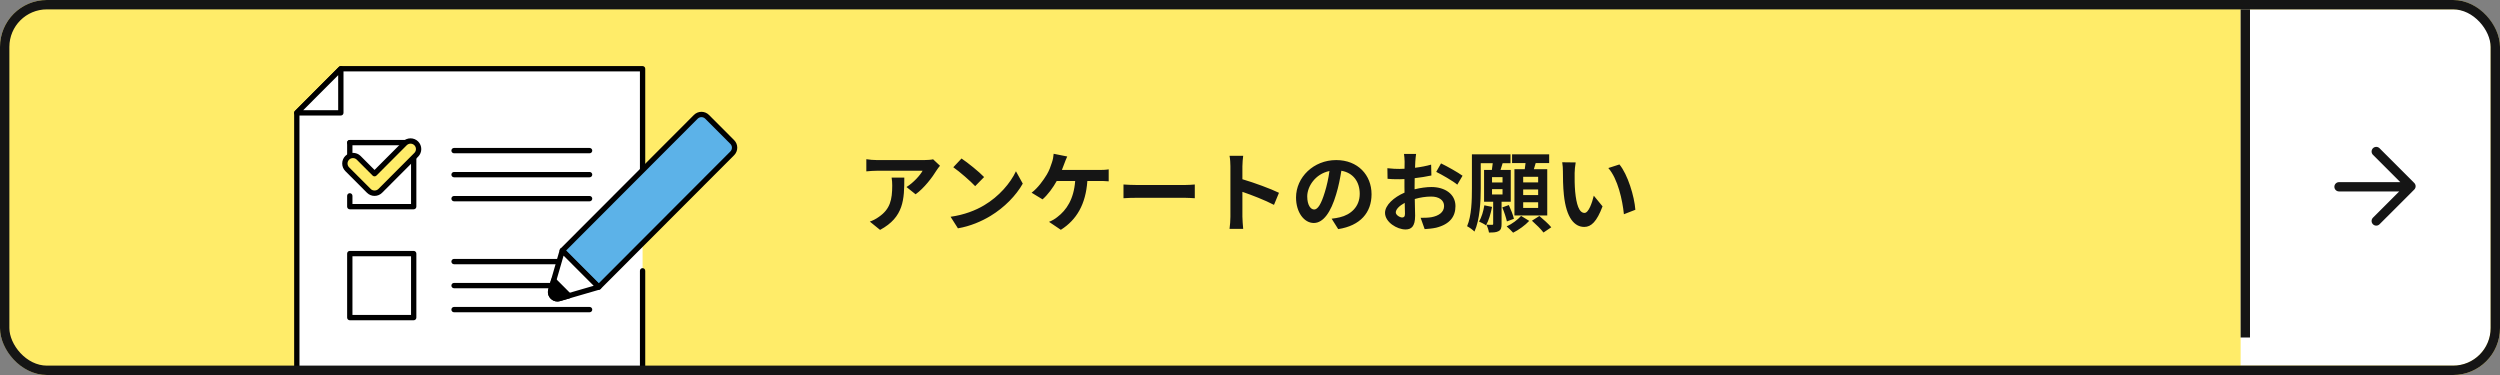<svg width="800" height="120" viewBox="0 0 800 120" fill="none" xmlns="http://www.w3.org/2000/svg">
<rect x="0" y="0" width="800" height="120" fill="#808080" stroke="none"/>
<rect width="800" height="120" rx="15" fill="#FFEC69"/>
<path d="M717 3H785C791.627 3 797 8.373 797 15V105C797 111.627 791.627 117 785 117H717V3Z" fill="white"/>
<path fill-rule="evenodd" clip-rule="evenodd" d="M772.564 58.55L761.45 47.435C760.868 46.855 759.927 46.855 759.345 47.435C758.764 48.017 758.764 48.96 759.345 49.541L768.089 58.284H748.489C747.667 58.284 747 58.951 747 59.773C747 60.595 747.667 61.261 748.489 61.261H767.747L759.345 69.663C758.764 70.244 758.764 71.187 759.345 71.768C759.635 72.059 760.016 72.204 760.397 72.204C760.778 72.204 761.159 72.059 761.45 71.768L772.564 60.656C772.843 60.376 773 59.998 773 59.603C773 59.208 772.843 58.83 772.564 58.55" fill="#151515"/>
<rect x="717" y="3" width="3" height="105" fill="#151515"/>
<mask id="mask0_2_4414" style="mask-type:alpha" maskUnits="userSpaceOnUse" x="64" y="9" width="205" height="111">
<rect x="64" y="9" width="205" height="111" fill="#D9D9D9"/>
</mask>
<g mask="url(#mask0_2_4414)">
<path d="M205.627 86.655V181.291H94.978V36.114L109.069 21.998H205.627V66.126" fill="white"/>
<path d="M205.627 182.144H94.978C94.508 182.144 94.127 181.763 94.127 181.291V36.114C94.127 35.888 94.216 35.671 94.376 35.511L108.467 21.395C108.627 21.235 108.843 21.145 109.069 21.145H205.627C206.097 21.145 206.478 21.526 206.478 21.998V66.126C206.478 66.597 206.097 66.978 205.627 66.978C205.156 66.978 204.776 66.597 204.776 66.126V22.851H109.421L95.829 36.467V180.438H204.776V86.656C204.776 86.184 205.156 85.803 205.627 85.803C206.097 85.803 206.478 86.184 206.478 86.656V181.291C206.478 181.763 206.097 182.144 205.627 182.144Z" fill="black"/>
<path d="M111.933 53.288C111.463 53.288 111.082 52.907 111.082 52.436V45.639C111.082 45.168 111.463 44.787 111.933 44.787C112.403 44.787 112.784 45.168 112.784 45.639V52.436C112.784 52.907 112.403 53.288 111.933 53.288Z" fill="black"/>
<path d="M132.383 66.978H111.933C111.463 66.978 111.082 66.597 111.082 66.125V62.67C111.082 62.199 111.463 61.818 111.933 61.818C112.403 61.818 112.784 62.199 112.784 62.67V65.273H131.532V46.492H111.933C111.463 46.492 111.082 46.111 111.082 45.639C111.082 45.168 111.463 44.787 111.933 44.787H132.383C132.853 44.787 133.234 45.168 133.234 45.639V66.125C133.234 66.597 132.853 66.978 132.383 66.978Z" fill="black"/>
<path d="M188.672 49.05H145.294C144.824 49.05 144.442 48.669 144.442 48.198C144.442 47.726 144.824 47.345 145.294 47.345H188.672C189.143 47.345 189.523 47.726 189.523 48.198C189.523 48.669 189.143 49.05 188.672 49.05Z" fill="black"/>
<path d="M188.672 56.736H145.294C144.824 56.736 144.442 56.355 144.442 55.883C144.442 55.411 144.824 55.03 145.294 55.03H188.672C189.143 55.03 189.523 55.411 189.523 55.883C189.523 56.355 189.143 56.736 188.672 56.736Z" fill="black"/>
<path d="M188.672 64.421H145.294C144.824 64.421 144.442 64.04 144.442 63.568C144.442 63.096 144.824 62.715 145.294 62.715H188.672C189.143 62.715 189.523 63.096 189.523 63.568C189.523 64.04 189.143 64.421 188.672 64.421Z" fill="black"/>
<path d="M132.383 102.485H111.933C111.463 102.485 111.082 102.104 111.082 101.632V81.145C111.082 80.674 111.463 80.293 111.933 80.293H132.383C132.853 80.293 133.234 80.674 133.234 81.145V101.632C133.234 102.104 132.853 102.485 132.383 102.485ZM112.784 100.78H131.532V81.998H112.784V100.78Z" fill="black"/>
<path d="M188.672 84.556H145.294C144.824 84.556 144.442 84.175 144.442 83.703C144.442 83.232 144.824 82.851 145.294 82.851H188.672C189.143 82.851 189.523 83.232 189.523 83.703C189.523 84.175 189.143 84.556 188.672 84.556Z" fill="black"/>
<path d="M188.672 92.24H145.294C144.824 92.24 144.442 91.859 144.442 91.388C144.442 90.916 144.824 90.535 145.294 90.535H188.672C189.143 90.535 189.523 90.916 189.523 91.388C189.523 91.859 189.143 92.24 188.672 92.24Z" fill="black"/>
<path d="M188.672 99.926H145.294C144.824 99.926 144.442 99.545 144.442 99.074C144.442 98.602 144.824 98.221 145.294 98.221H188.672C189.143 98.221 189.523 98.602 189.523 99.074C189.523 99.545 189.143 99.926 188.672 99.926Z" fill="black"/>
<path d="M109.068 36.114H94.978L109.068 21.998V36.114Z" fill="white"/>
<path d="M109.068 36.966H94.978C94.634 36.966 94.323 36.759 94.191 36.44C94.059 36.121 94.133 35.754 94.376 35.511L108.467 21.395C108.71 21.151 109.075 21.075 109.394 21.21C109.713 21.341 109.92 21.653 109.92 21.997V36.113C109.92 36.585 109.538 36.966 109.068 36.966ZM97.032 35.261H108.217V24.057L97.032 35.261Z" fill="black"/>
<path d="M119.853 61.837C119.168 61.837 118.511 61.564 118.026 61.079L111.114 54.155C110.105 53.144 110.105 51.505 111.114 50.495C112.123 49.484 113.759 49.485 114.768 50.495L119.852 55.589L129.545 45.879C130.555 44.867 132.19 44.867 133.199 45.879C134.208 46.889 134.208 48.528 133.199 49.538L121.679 61.079C121.194 61.564 120.538 61.837 119.851 61.837H119.853Z" fill="#FFEC69"/>
<path d="M119.853 62.69C118.937 62.69 118.075 62.331 117.424 61.681L110.512 54.756C109.864 54.107 109.506 53.243 109.506 52.323C109.506 51.403 109.864 50.54 110.513 49.889C111.809 48.59 114.073 48.59 115.37 49.889L119.853 54.38L128.945 45.273C130.283 43.933 132.463 43.931 133.803 45.273C134.451 45.923 134.809 46.786 134.809 47.706C134.809 48.627 134.451 49.49 133.803 50.14L122.283 61.68C121.633 62.331 120.77 62.69 119.853 62.69ZM112.942 50.589C112.48 50.589 112.044 50.769 111.717 51.097C111.391 51.426 111.209 51.861 111.209 52.325C111.209 52.788 111.389 53.223 111.717 53.551L118.629 60.475C119.285 61.133 120.424 61.131 121.079 60.475L132.599 48.935C133.274 48.258 133.274 47.157 132.599 46.48C131.924 45.803 130.825 45.805 130.149 46.48L120.456 56.191C120.123 56.524 119.585 56.524 119.253 56.191L114.168 51.097C113.841 50.768 113.405 50.589 112.943 50.589L112.942 50.589Z" fill="black"/>
<path d="M179.931 80.183L222.657 37.381C223.654 36.382 225.271 36.382 226.268 37.381L234.321 45.448C235.318 46.446 235.318 48.067 234.321 49.065L191.595 91.868L179.931 80.183Z" fill="#5CB2E8"/>
<path d="M191.596 92.72C191.378 92.72 191.16 92.637 190.994 92.47L179.33 80.786C179.17 80.626 179.08 80.41 179.08 80.183C179.08 79.957 179.17 79.74 179.33 79.581L222.056 36.778C223.385 35.448 225.544 35.45 226.87 36.778L234.923 44.846C235.567 45.49 235.921 46.346 235.921 47.257C235.921 48.168 235.567 49.025 234.923 49.669L192.197 92.47C192.031 92.637 191.814 92.72 191.596 92.72ZM181.135 80.183L191.596 90.662L233.72 48.463C234.041 48.141 234.218 47.712 234.218 47.257C234.218 46.802 234.041 46.374 233.72 46.051L225.666 37.984C225.003 37.319 223.922 37.319 223.259 37.984L181.135 80.183Z" fill="black"/>
<path d="M179.931 80.182L176.273 92.812C175.792 94.473 177.329 96.012 178.987 95.531L191.595 91.867L179.931 80.182Z" fill="white"/>
<path d="M178.359 96.474C177.57 96.474 176.811 96.163 176.227 95.578C175.43 94.78 175.143 93.657 175.457 92.575L179.114 79.945C179.198 79.655 179.428 79.431 179.72 79.357C180.011 79.285 180.321 79.367 180.533 79.58L192.197 91.264C192.41 91.477 192.495 91.787 192.42 92.079C192.345 92.372 192.122 92.602 191.833 92.686L179.226 96.349C178.938 96.434 178.646 96.474 178.359 96.474ZM180.348 81.805L177.091 93.05C176.953 93.528 177.08 94.022 177.43 94.373C177.78 94.724 178.274 94.85 178.751 94.712L189.976 91.45L180.348 81.805Z" fill="black"/>
<path d="M177.176 89.699L182.095 94.627L178.988 95.53C177.33 96.012 175.793 94.473 176.274 92.812L177.176 89.699Z" fill="black"/>
<path d="M178.359 96.474C177.57 96.474 176.811 96.163 176.227 95.578C175.43 94.779 175.143 93.657 175.457 92.575L176.359 89.462C176.443 89.172 176.673 88.948 176.964 88.874C177.255 88.802 177.566 88.884 177.778 89.097L182.698 94.026C182.911 94.239 182.996 94.549 182.921 94.841C182.846 95.133 182.622 95.364 182.333 95.448L179.226 96.351C178.938 96.434 178.647 96.475 178.36 96.475L178.359 96.474ZM177.593 91.322L177.091 93.049C176.953 93.527 177.08 94.021 177.43 94.372C177.78 94.723 178.274 94.849 178.751 94.711L180.475 94.21L177.592 91.321L177.593 91.322Z" fill="black"/>
</g>
<path d="M300.801 53.044C300.493 53.408 299.961 54.08 299.709 54.5C298.393 56.684 295.733 60.212 292.989 62.172L290.077 59.848C292.317 58.476 294.501 56.012 295.229 54.64H280.641C279.465 54.64 278.541 54.724 277.225 54.836V50.944C278.289 51.112 279.465 51.224 280.641 51.224H295.733C296.517 51.224 298.057 51.14 298.589 50.972L300.801 53.044ZM289.377 56.824C289.377 63.768 289.237 69.48 281.621 73.568L278.345 70.908C279.241 70.6 280.249 70.124 281.285 69.368C284.841 66.904 285.513 63.936 285.513 59.344C285.513 58.476 285.457 57.72 285.317 56.824H289.377ZM307.687 50.72C309.647 52.036 313.287 54.948 314.911 56.656L312.055 59.568C310.599 58 307.099 54.948 305.055 53.52L307.687 50.72ZM304.187 69.368C308.555 68.752 312.195 67.324 314.911 65.7C319.699 62.872 323.339 58.588 325.103 54.808L327.287 58.756C325.159 62.536 321.435 66.4 316.927 69.116C314.099 70.824 310.487 72.392 306.539 73.064L304.187 69.368ZM341.511 50.076C341.175 50.776 340.811 51.756 340.587 52.344C340.363 52.932 340.111 53.66 339.803 54.388H351.871C352.599 54.388 353.859 54.36 354.783 54.192V58.028C353.747 57.916 352.515 57.916 351.871 57.916H347.951C347.447 65.336 344.535 70.348 339.467 73.54L335.687 70.992C336.695 70.6 337.675 70.012 338.347 69.452C341.287 67.212 343.611 63.768 344.059 57.916H338.151C337.031 59.96 335.295 62.34 333.615 63.796L330.115 61.668C332.103 60.184 333.895 57.664 334.959 55.9C335.743 54.612 336.247 53.156 336.583 52.092C336.919 51.168 337.115 50.076 337.171 49.208L341.511 50.076ZM359.515 59.036C360.523 59.12 362.567 59.204 364.023 59.204H379.059C380.375 59.204 381.607 59.092 382.335 59.036V63.432C381.663 63.404 380.235 63.292 379.059 63.292H364.023C362.427 63.292 360.551 63.348 359.515 63.432V59.036ZM393.731 69.312V53.212C393.731 52.232 393.647 50.832 393.451 49.852H397.819C397.707 50.832 397.567 52.064 397.567 53.212V57.356C401.319 58.448 406.695 60.436 409.271 61.696L407.675 65.56C404.791 64.048 400.591 62.424 397.567 61.388V69.312C397.567 70.124 397.707 72.084 397.819 73.232H393.451C393.619 72.112 393.731 70.432 393.731 69.312ZM438.895 62.144C438.895 68.052 435.283 72.224 428.227 73.316L426.127 69.984C427.191 69.872 427.975 69.704 428.731 69.536C432.315 68.696 435.115 66.12 435.115 62.032C435.115 58.168 433.015 55.284 429.235 54.64C428.843 57.02 428.367 59.596 427.555 62.228C425.875 67.884 423.467 71.356 420.415 71.356C417.307 71.356 414.731 67.94 414.731 63.208C414.731 56.74 420.331 51.224 427.583 51.224C434.527 51.224 438.895 56.04 438.895 62.144ZM418.315 62.844C418.315 65.672 419.435 67.044 420.527 67.044C421.703 67.044 422.795 65.28 423.943 61.5C424.587 59.428 425.119 57.048 425.427 54.724C420.807 55.676 418.315 59.764 418.315 62.844ZM453.147 49.264C453.063 49.768 452.951 50.972 452.895 51.7C452.867 52.316 452.839 52.988 452.811 53.688C454.659 53.464 456.507 53.1 457.963 52.68L458.047 56.152C456.451 56.516 454.519 56.796 452.699 57.02C452.671 57.86 452.671 58.728 452.671 59.54C452.671 59.876 452.671 60.212 452.671 60.576C454.575 60.1 456.507 59.848 458.047 59.848C462.359 59.848 465.747 62.088 465.747 65.952C465.747 69.256 464.011 71.748 459.559 72.868C458.271 73.148 457.039 73.232 455.891 73.316L454.603 69.704C455.863 69.704 457.067 69.676 458.047 69.508C460.315 69.088 462.107 67.968 462.107 65.924C462.107 64.02 460.427 62.9 457.991 62.9C456.255 62.9 454.435 63.18 452.727 63.684C452.783 65.896 452.839 68.08 452.839 69.032C452.839 72.504 451.607 73.428 449.759 73.428C447.043 73.428 443.207 71.076 443.207 68.108C443.207 65.672 446.007 63.124 449.451 61.64C449.423 60.968 449.423 60.296 449.423 59.652C449.423 58.868 449.423 58.084 449.423 57.3C448.891 57.328 448.387 57.356 447.939 57.356C446.063 57.356 444.971 57.328 444.019 57.216L443.963 53.828C445.615 54.024 446.819 54.052 447.827 54.052C448.331 54.052 448.891 54.024 449.451 53.996C449.479 53.016 449.479 52.204 449.479 51.728C449.479 51.14 449.367 49.768 449.283 49.264H453.147ZM461.127 52.288C463.283 53.324 466.531 55.172 468.015 56.236L466.335 59.092C464.991 57.944 461.323 55.844 459.587 55.004L461.127 52.288ZM446.651 67.968C446.651 68.836 447.967 69.592 448.695 69.592C449.199 69.592 449.591 69.368 449.591 68.416C449.591 67.716 449.563 66.428 449.507 64.916C447.799 65.84 446.651 66.988 446.651 67.968ZM492.207 58.364V56.572H487.419V58.364H492.207ZM492.207 62.424V60.632H487.419V62.424H492.207ZM492.207 66.54V64.72H487.419V66.54H492.207ZM484.619 54.136H487.923C488.035 53.492 488.119 52.82 488.175 52.176H483.863V49.376H495.735V52.176H491.423C491.227 52.848 491.031 53.52 490.835 54.136H495.119V68.948H484.619V54.136ZM474.987 65.7L477.451 66.204C477.059 68.36 476.359 70.628 475.519 72.112C475.015 71.72 473.895 71.16 473.279 70.88C474.119 69.564 474.679 67.604 474.987 65.7ZM477.451 60.52V62.228H480.811V60.52H477.451ZM480.811 58.392V56.684H477.451V58.392H480.811ZM483.443 64.552H480.503V71.664C480.503 72.868 480.335 73.54 479.551 73.96C478.795 74.38 477.843 74.408 476.471 74.408C476.359 73.68 476.023 72.616 475.659 71.916C476.415 71.944 477.199 71.944 477.451 71.944C477.731 71.944 477.815 71.86 477.815 71.608V64.552H474.903V54.388H477.395C477.479 53.688 477.591 52.932 477.675 52.232H473.839V60.184C473.839 64.384 473.559 70.376 471.823 74.1C471.347 73.596 470.115 72.7 469.471 72.392C470.927 68.976 471.011 64.02 471.011 60.212V49.376H483.359V52.232H480.839C480.615 52.988 480.391 53.716 480.167 54.388H483.443V64.552ZM484.451 70.012L482.211 70.852C481.959 69.732 481.343 67.8 480.727 66.372L482.827 65.616C483.471 67.016 484.199 68.864 484.451 70.012ZM486.747 69.088L489.351 70.684C488.035 72.112 485.907 73.624 484.199 74.464C483.695 73.876 482.771 73.008 482.127 72.448C483.835 71.692 485.767 70.236 486.747 69.088ZM490.219 70.628L492.599 69.116C493.859 70.18 495.567 71.692 496.407 72.728L493.915 74.408C493.159 73.372 491.507 71.776 490.219 70.628ZM504.219 51.98C504.023 52.988 503.883 54.612 503.883 55.396C503.855 57.216 503.883 59.316 504.051 61.332C504.443 65.364 505.283 68.136 507.047 68.136C508.363 68.136 509.483 64.86 510.015 62.62L512.815 66.036C510.967 70.908 509.203 72.616 506.963 72.616C503.883 72.616 501.223 69.844 500.439 62.34C500.159 59.764 500.131 56.488 500.131 54.78C500.131 53.996 500.075 52.792 499.907 51.924L504.219 51.98ZM518.219 52.624C520.879 55.844 523.007 62.844 523.315 67.128L519.647 68.556C519.199 64.048 517.715 57.244 514.663 53.772L518.219 52.624Z" fill="#151515"/>
<rect x="1.5" y="1.5" width="797" height="117" rx="13.5" stroke="#151515" stroke-width="3"/>
</svg>
